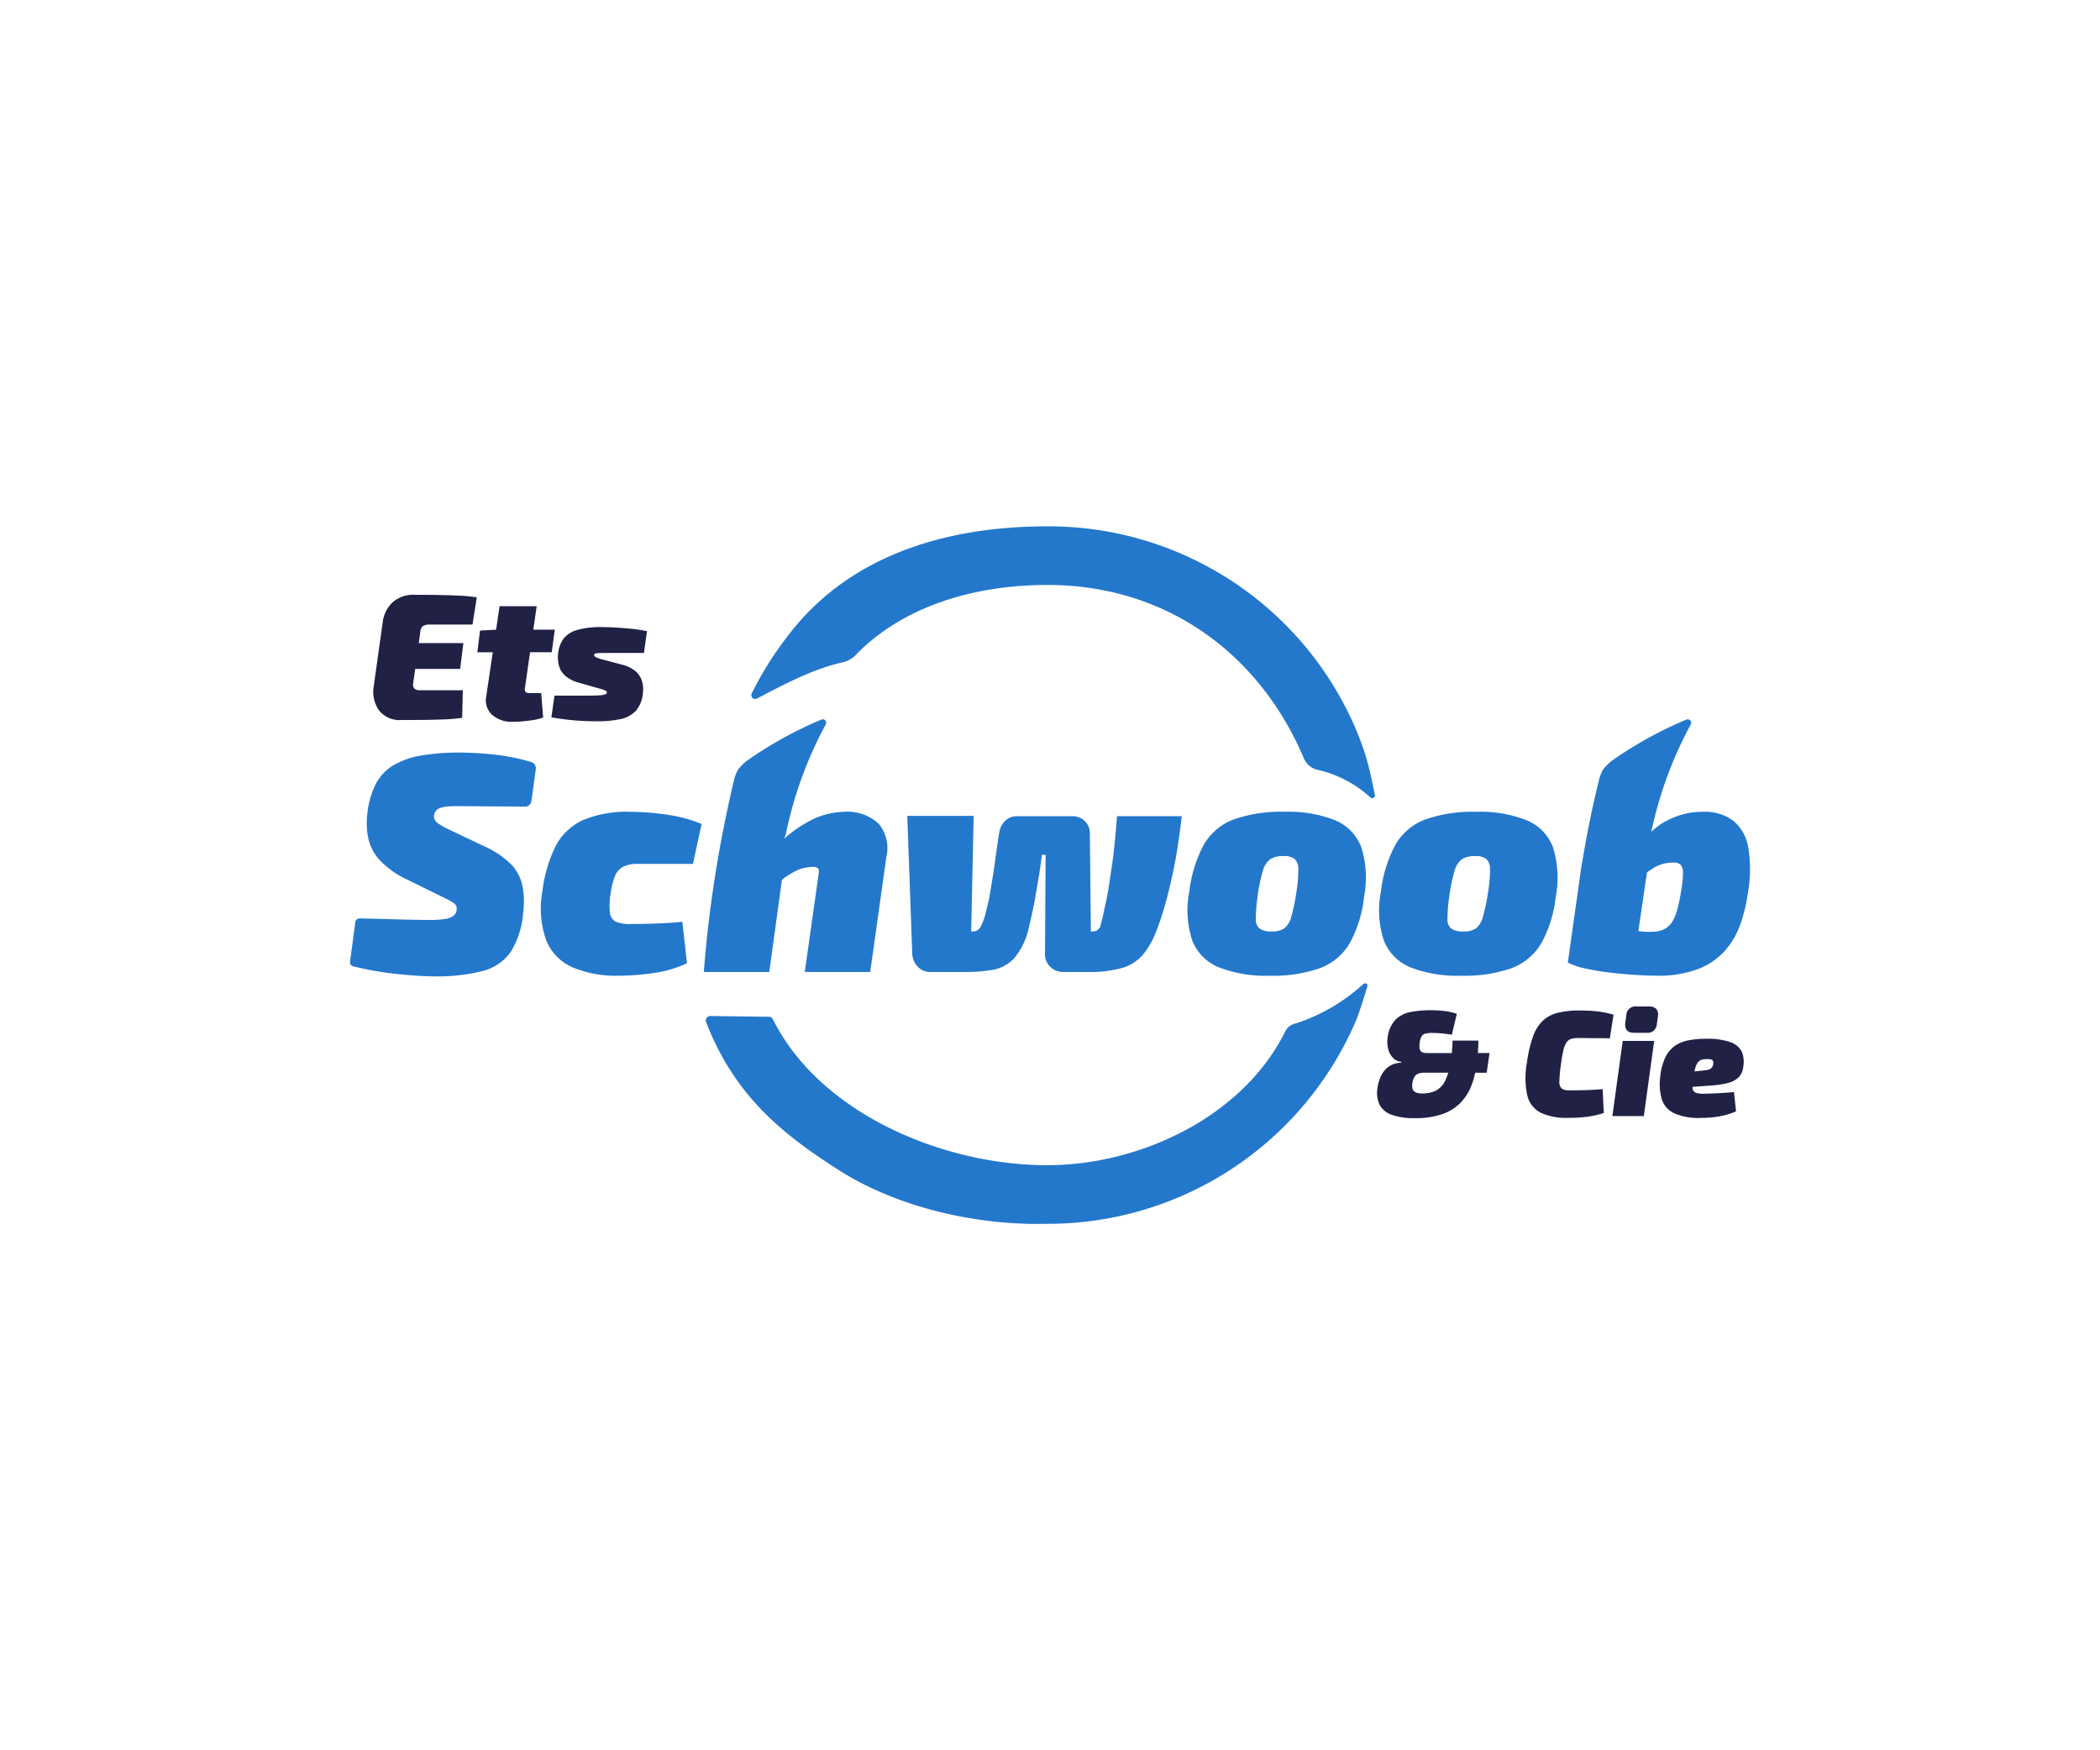 <?xml version="1.0" encoding="UTF-8"?> <svg xmlns="http://www.w3.org/2000/svg" width="1500" height="1250" viewBox="0 0 1500 1250"><g id="schwoob" transform="translate(-41900 -1343)"><rect id="Rectangle_119" data-name="Rectangle 119" width="1500" height="1250" transform="translate(41900 1343)" fill="none"></rect><g id="Groupe_973" data-name="Groupe 973" transform="translate(42032 1478.525)"><g id="Groupe_685" data-name="Groupe 685" transform="translate(118 240.37)"><path id="Tracé_515" data-name="Tracé 515" d="M129.555,28.512a136.5,136.5,0,0,0-23.808-5.035A228.975,228.975,0,0,0,78.26,21.7a156.806,156.806,0,0,0-27.369,2.114,58.606,58.606,0,0,0-19.8,6.91A33.847,33.847,0,0,0,18.515,43.97a59.5,59.5,0,0,0-6.1,21.137,54.34,54.34,0,0,0,.641,17.768A33.884,33.884,0,0,0,21.287,98.6,64.385,64.385,0,0,0,40.65,112.3L68.69,126.1a43.62,43.62,0,0,1,4.907,2.772,6.319,6.319,0,0,1,2.33,2.553,5.642,5.642,0,0,1,.111,3.328,5.969,5.969,0,0,1-2.337,3.679,13.311,13.311,0,0,1-5.793,2.114,68.744,68.744,0,0,1-10.791.674q-2.893,0-10.454-.111t-18.574-.448q-9.9-.29-21.292-.506a2.957,2.957,0,0,0-2.971,2.526L.021,171.1a2.988,2.988,0,0,0,2.256,3.261,232.489,232.489,0,0,0,31.331,5.473q16.365,1.666,25.932,1.669a129.859,129.859,0,0,0,35.5-3.895,34.734,34.734,0,0,0,19.913-13.792,61.654,61.654,0,0,0,8.7-27.487,60.565,60.565,0,0,0-.567-19.9,31.318,31.318,0,0,0-8.35-15.246A65.637,65.637,0,0,0,95.61,88.483l-25.8-12.265a55.463,55.463,0,0,1-6.657-3.784,6.873,6.873,0,0,1-2.762-3.113A6.2,6.2,0,0,1,60.05,66.2a7.419,7.419,0,0,1,1.437-3,6.3,6.3,0,0,1,2.772-1.885A19.762,19.762,0,0,1,68.7,60.3a55.028,55.028,0,0,1,6.451-.337q9.584,0,19.37.111t18.8.111c4.276,0,8.171.037,11.654.111a4.532,4.532,0,0,0,4.6-3.925l3.143-22.826a4.613,4.613,0,0,0-3.143-5.058" transform="translate(0 139.874)" fill="#2378cc"></path><path id="Tracé_516" data-name="Tracé 516" d="M82.217,27.428a81.365,81.365,0,0,0-33.722,5.9A41.016,41.016,0,0,0,29.02,51.684a99.1,99.1,0,0,0-9.577,32.495,68.021,68.021,0,0,0,2.7,34.95,35.587,35.587,0,0,0,18.8,19.363,79.419,79.419,0,0,0,32.815,6A175.211,175.211,0,0,0,98.8,142.6a84.714,84.714,0,0,0,23.922-7.007l-3.328-29.6q-6.9.674-13.91,1.012t-13.01.438q-6.023.111-10.454.111a23.919,23.919,0,0,1-10.137-1.659,8.029,8.029,0,0,1-4.229-6.458,48.85,48.85,0,0,1,.56-13.9,48.742,48.742,0,0,1,3.113-12.363,12.912,12.912,0,0,1,5.9-6.562,23.363,23.363,0,0,1,10.575-2h39.158l6.218-28.485a100.975,100.975,0,0,0-24.243-6.562,177.3,177.3,0,0,0-26.715-2.114" transform="translate(117.991 176.443)" fill="#2378cc"></path><path id="Tracé_517" data-name="Tracé 517" d="M53.45,27.764,57.011,126.8a14.079,14.079,0,0,0,4,8.788,12.228,12.228,0,0,0,9.132,3.672H94.615a114.23,114.23,0,0,0,20.034-1.571,27.315,27.315,0,0,0,15.134-8.221,50.007,50.007,0,0,0,10.454-21.815q.884-3.551,1.764-7.581t1.787-8.431c.6-2.978,1.109-5.861,1.558-8.677q1.116-6.232,2.023-11.691c.587-3.628,1.066-6.866,1.443-9.682s.634-4.812.782-6h2.657l-.435,71.191a11.8,11.8,0,0,0,3.777,8.795,12.956,12.956,0,0,0,9.355,3.679h17.127a85.732,85.732,0,0,0,24.927-2.9,31.162,31.162,0,0,0,14.588-9.243,58.075,58.075,0,0,0,9.442-16.355q3.129-7.756,5.9-17.256t5.011-19.684q1.777-7.351,3.113-14.925t2.452-15.357q1.106-7.756,1.99-15.573H203.24q-.9,12.008-1.892,21.471t-2.361,18.142c-.587,4.148-1.214,8.275-1.878,12.349s-1.528,8.407-2.57,13.01c-1.042,5.058-1.99,9.2-2.89,12.477a5.571,5.571,0,0,1-5.541,4.886h-1.548l-.715-70.513a11.874,11.874,0,0,0-3.77-8.454A12.521,12.521,0,0,0,171.2,28.01H132.913A12.4,12.4,0,0,0,122.8,31.892a14.838,14.838,0,0,0-3.655,7.679Q118,46.7,117.117,53.059t-1.669,11.907c-.506,3.686-1.072,7.2-1.663,10.454-.6,4.165-1.221,7.9-1.885,11.253s-1.379,6.323-2.121,9a42.1,42.1,0,0,1-3.892,11.118,6.255,6.255,0,0,1-5.46,3.568H99.079l1.774-82.579Z" transform="translate(344.618 179.005)" fill="#2378cc"></path><path id="Tracé_518" data-name="Tracé 518" d="M102.986,138.605a92,92,0,0,0,35.823,5.9,101.585,101.585,0,0,0,36.059-5.338,41.7,41.7,0,0,0,21.245-17.687,88.015,88.015,0,0,0,10.353-33.284,72.657,72.657,0,0,0-2-35.509,33.8,33.8,0,0,0-18.82-19.252,90.662,90.662,0,0,0-35.934-6.009,101.736,101.736,0,0,0-36.265,5.46A41.448,41.448,0,0,0,92.077,50.8a93.7,93.7,0,0,0-10.454,33.84,68.456,68.456,0,0,0,2.219,34.95,34.171,34.171,0,0,0,19.141,19.036m27.369-50.411a124.03,124.03,0,0,1,3.784-18.47,15.512,15.512,0,0,1,5.338-8.461,16.8,16.8,0,0,1,9.348-2.219,12.636,12.636,0,0,1,8.012,2.023,9.8,9.8,0,0,1,2.674,7.446,95.921,95.921,0,0,1-1.349,16.133,133.806,133.806,0,0,1-3.666,17.7,15.63,15.63,0,0,1-4.991,8.319,15.128,15.128,0,0,1-8.876,2.219,15.394,15.394,0,0,1-8.565-1.885,8.367,8.367,0,0,1-2.9-7.21,113.518,113.518,0,0,1,1.227-15.58" transform="translate(517.861 176.421)" fill="#2378cc"></path><path id="Tracé_519" data-name="Tracé 519" d="M214.519,121.456a87.863,87.863,0,0,0,10.346-33.284,72.566,72.566,0,0,0-1.99-35.509,33.83,33.83,0,0,0-18.841-19.222A90.267,90.267,0,0,0,168.1,27.432a101.581,101.581,0,0,0-36.278,5.439A41.417,41.417,0,0,0,110.456,50.8,93.454,93.454,0,0,0,100,84.638a68.365,68.365,0,0,0,2.219,34.95,34.215,34.215,0,0,0,19.134,19.029,92.038,92.038,0,0,0,35.826,5.874,101.625,101.625,0,0,0,36.083-5.338,41.677,41.677,0,0,0,21.245-17.694M176.555,84.641a132.678,132.678,0,0,1-3.662,17.7,15.529,15.529,0,0,1-5,8.35,15.174,15.174,0,0,1-8.876,2.219,15.418,15.418,0,0,1-8.565-1.9,8.353,8.353,0,0,1-2.89-7.21,111.414,111.414,0,0,1,1.227-15.58,121.888,121.888,0,0,1,3.784-18.476,15.549,15.549,0,0,1,5.332-8.461,16.861,16.861,0,0,1,9.355-2.219,12.727,12.727,0,0,1,8.006,2,9.81,9.81,0,0,1,2.674,7.456,96.751,96.751,0,0,1-1.349,16.133" transform="translate(636.352 176.434)" fill="#2378cc"></path><path id="Tracé_520" data-name="Tracé 520" d="M245.763,110.591A31.638,31.638,0,0,0,235.09,91.012a34.282,34.282,0,0,0-21.919-6.451,53.083,53.083,0,0,0-16.682,2.556,57.493,57.493,0,0,0-14.352,7,61.477,61.477,0,0,0-5.713,4.691,285.439,285.439,0,0,1,28.165-76.633,2.465,2.465,0,0,0-3.136-3.463,284.117,284.117,0,0,0-53.109,29.321,40.985,40.985,0,0,0-6.1,5.979,25.006,25.006,0,0,0-3.092,7.544c-5.085,20.213-9.027,40.5-12.11,59.206l-.155.067-.8,5.638-.179,1.059h.03L116.8,192.272a52.3,52.3,0,0,0,12.69,4.222,171.162,171.162,0,0,0,17.36,2.89Q156.19,200.5,165,201.054t15.013.55a79.922,79.922,0,0,0,30.161-4.893A49.426,49.426,0,0,0,229.2,183.559a57.551,57.551,0,0,0,10.791-18.574,110.522,110.522,0,0,0,5.237-21.245,98.578,98.578,0,0,0,.56-33.162M197.834,140.4a119.507,119.507,0,0,1-3,14.463,29.411,29.411,0,0,1-4.006,9.011,14.115,14.115,0,0,1-5.47,4.67,20.2,20.2,0,0,1-7.561,1.659,53.8,53.8,0,0,1-7.672-.118c-1.049-.074-1.942-.229-2.941-.337l6.161-42.008c1.8-1.109,3.709-2.458,5.443-3.477a26.246,26.246,0,0,1,13.465-3.45,7.045,7.045,0,0,1,5.122,1.565,8.521,8.521,0,0,1,1.669,5.787,69.6,69.6,0,0,1-1.221,12.238" transform="translate(753.075 119.311)" fill="#2378cc"></path><path id="Tracé_521" data-name="Tracé 521" d="M503.189,44.821a130.875,130.875,0,0,1-47.885,27.7,10.454,10.454,0,0,0-7.321,5.689c-29.878,60.393-102.967,95.434-169.764,95.5-74.944.1-162.78-37.179-196.209-104.255a3.1,3.1,0,0,0-2.866-1.743l-41.883-.55a3.271,3.271,0,0,0-3.129,3.4,3.338,3.338,0,0,0,.216,1.035c20.149,52.067,53.9,79.665,95.329,105.962,40.44,25.649,96.192,39.323,148.5,38.015A239.4,239.4,0,0,0,499.085,69.151c3.052-8.289,5.682-16.817,7.419-22.7.813-2.7-1.379-3.463-3.328-1.622" transform="translate(220.033 282.548)" fill="#2378cc"></path><path id="Tracé_522" data-name="Tracé 522" d="M89.744,133.1a56.425,56.425,0,0,1,11.182-6.927,27.562,27.562,0,0,1,10.68-2.219,5.54,5.54,0,0,1,4,1.012q.894,1.012.223,4.789l-9.779,69.208h46.739l11.567-82.346A27.167,27.167,0,0,0,158.679,92.9a33.132,33.132,0,0,0-25.042-8.319A55.672,55.672,0,0,0,107.826,92a88.354,88.354,0,0,0-16.453,11.759c.4-1.153.8-2.28,1.207-3.514a283.447,283.447,0,0,1,28.445-78.07,2.462,2.462,0,0,0-3.136-3.463A282.288,282.288,0,0,0,64.8,48.052a40.581,40.581,0,0,0-6.1,5.972,24.987,24.987,0,0,0-3.082,7.544,884.03,884.03,0,0,0-21.68,137.39H80.693Z" transform="translate(218.789 119.308)" fill="#2378cc"></path><path id="Tracé_523" data-name="Tracé 523" d="M472.861,151.1A238.536,238.536,0,0,0,250.043,0C176.5,0,108.012,21.216,64.794,77.9a242.685,242.685,0,0,0-26.02,41.407,2.772,2.772,0,0,0,3.767,3.679c22.5-11.954,41.815-21.44,60.174-25.629a19.5,19.5,0,0,0,11.418-6.6c34.245-34.542,85.071-48.9,135.924-48.9,84.6,0,151.264,48.766,183.081,123.76a14.012,14.012,0,0,0,9.442,8.191,82.656,82.656,0,0,1,38,19.734,1.942,1.942,0,0,0,2.742.1,1.919,1.919,0,0,0,.587-1.787l-2.539-11.981a179.118,179.118,0,0,0-8.528-28.762" transform="translate(248.173 0.001)" fill="#2378cc"></path></g><g id="Groupe_684" data-name="Groupe 684" transform="translate(134.593 289.237)"><path id="Tracé_512" data-name="Tracé 512" d="M22.438,96.011q6.916,0,14.605-.067t15.1-.337a123.621,123.621,0,0,0,13.577-1.153l.513-19.714H35.5a5.166,5.166,0,0,1-3.962-1.281,4.327,4.327,0,0,1-.776-3.709L32.193,59.5H64.307l2.31-18.426H34.763L35.859,33a5.733,5.733,0,0,1,1.861-4.047,7.861,7.861,0,0,1,4.671-1.109H73.125L76.194,8.378A126.373,126.373,0,0,0,62.877,7.157C57.923,6.941,52.788,6.8,47.453,6.7S36.84,6.583,31.634,6.583a22.257,22.257,0,0,0-15.526,5.325A23.13,23.13,0,0,0,8.989,26.223L2.582,71.937A23.022,23.022,0,0,0,6.426,89.223a18.729,18.729,0,0,0,16.011,6.788" transform="translate(-2.227 -6.559)" fill="#202145"></path><path id="Tracé_513" data-name="Tracé 513" d="M18.614,71.794a14.281,14.281,0,0,0,4.1,13.452,21.343,21.343,0,0,0,15.1,4.991c1.8,0,4-.1,6.6-.337s5.237-.523,7.888-.944a33.951,33.951,0,0,0,6.91-1.8L57.806,69.744H50.253q-2.951,0-3.649-.833a4.289,4.289,0,0,1-.337-3.261l3.6-25.1H65.353l2.175-16.133H52.188L54.6,7.655H28.1L25.608,24.472l-11.466.587L12.214,40.571H23.228Z" transform="translate(62.158 0.489)" fill="#202145"></path><path id="Tracé_514" data-name="Tracé 514" d="M29.116,44.353a23.363,23.363,0,0,0,9.442,4.923L52.01,53.121c1.953.513,3.45.968,4.475,1.349a7.321,7.321,0,0,1,2.047,1.012,1.13,1.13,0,0,1,.388,1.109c-.091.513-.56.924-1.349,1.221a17.708,17.708,0,0,1-4.549.641q-3.328.189-9.988.192H21.5L19.316,74.137q6.792,1.163,12.757,1.8c3.969.418,7.648.7,11.014.826s6.39.192,9.034.192a76.333,76.333,0,0,0,16.46-1.541A21.08,21.08,0,0,0,79.527,69.6a21.882,21.882,0,0,0,5.122-12.757,19.9,19.9,0,0,0-.907-9.442,15.323,15.323,0,0,0-4.991-6.724,24.594,24.594,0,0,0-8.707-4.087L56.087,32.878a22.209,22.209,0,0,1-5.19-1.794c-.806-.513-1.17-1.072-1.072-1.669.074-.418.418-.722,1.012-.894a15.135,15.135,0,0,1,3.278-.314c1.571-.044,3.881-.067,6.846-.067H85.418l2.175-15.512a77.487,77.487,0,0,0-9.442-1.541q-5.7-.637-11.715-1.012T55.308,9.687a59.294,59.294,0,0,0-17.755,2.121,18.584,18.584,0,0,0-9.442,6.016,20.965,20.965,0,0,0-3.844,9.54,24.017,24.017,0,0,0,.337,9.473,14.9,14.9,0,0,0,4.485,7.493" transform="translate(107.947 13.403)" fill="#202145"></path><path id="Tracé_524" data-name="Tracé 524" d="M170.926,68.1H152.463c-.111,3.231-.3,6.188-.55,8.906H134.1a7.638,7.638,0,0,1-3.426-.647,3.129,3.129,0,0,1-1.659-2.249,14.12,14.12,0,0,1-.061-4.512,12.326,12.326,0,0,1,1.349-4.512,4.313,4.313,0,0,1,2.725-1.973,19.26,19.26,0,0,1,4.843-.486,71.324,71.324,0,0,1,7.247.371q3.709.368,6.808.907l3.551-14.932a41.931,41.931,0,0,0-9.5-2.094q-4.883-.469-8.879-.469A76.42,76.42,0,0,0,122.7,47.633a21.063,21.063,0,0,0-10.74,5.264,21.99,21.99,0,0,0-5.793,12.4,21.113,21.113,0,0,0,.223,8.431,13.961,13.961,0,0,0,3.44,6.606,9.213,9.213,0,0,0,6.016,2.92l-.1.647a15.849,15.849,0,0,0-8.906,2.772,17.233,17.233,0,0,0-5.47,6.6,29.025,29.025,0,0,0-2.583,8.967,20,20,0,0,0,1.6,11.8,15.563,15.563,0,0,0,8.714,7.082,47.275,47.275,0,0,0,16.423,2.361,58.751,58.751,0,0,0,19.043-2.7,33.936,33.936,0,0,0,12.764-7.507,36.045,36.045,0,0,0,7.9-11.388A56.476,56.476,0,0,0,168.6,91.043h8.215l2.04-14.069h-8.319q.29-4.384.357-8.906M147.742,95.431a15.91,15.91,0,0,1-7.358,8.481,22.806,22.806,0,0,1-9.4,1.936,17.765,17.765,0,0,1-3.44-.314,5.76,5.76,0,0,1-2.415-1.079,3.921,3.921,0,0,1-1.281-2.094,8.346,8.346,0,0,1-.155-3.271,12.619,12.619,0,0,1,1.48-5.058,5.574,5.574,0,0,1,2.866-2.361,11.513,11.513,0,0,1,4.013-.647H149.37a34.442,34.442,0,0,1-1.659,4.4" transform="translate(618.505 250.31)" fill="#202145"></path><path id="Tracé_525" data-name="Tracé 525" d="M139.748,75.172A17.3,17.3,0,0,1,142,69.311a6.478,6.478,0,0,1,3.278-2.57,15.319,15.319,0,0,1,4.826-.647c3.328,0,6.158,0,8.6.061s4.782.051,7.031.051,4.677.037,7.24.1l2.7-16.861a69.207,69.207,0,0,0-7.038-1.713,75.581,75.581,0,0,0-7.618-.961q-4.134-.337-9.719-.337a62.134,62.134,0,0,0-15.728,1.727,23.667,23.667,0,0,0-10.73,5.847,29.77,29.77,0,0,0-6.873,11.432,95.623,95.623,0,0,0-4.239,18.463,59.756,59.756,0,0,0,.314,23.2,18.7,18.7,0,0,0,9.51,12.288,42.807,42.807,0,0,0,19.5,3.709,100.431,100.431,0,0,0,13.958-.813,73.092,73.092,0,0,0,11.691-2.62l-.85-17.077q-5.16.435-10.427.647t-13.317.216a8.548,8.548,0,0,1-5.578-1.393,6.64,6.64,0,0,1-1.565-5.264,101.937,101.937,0,0,1,1.012-11.165q.85-6.545,1.774-10.454" transform="translate(710.289 250.476)" fill="#202145"></path><path id="Tracé_526" data-name="Tracé 526" d="M121.074,103.026h22.462l7.419-53.682H128.486Z" transform="translate(764.024 269.277)" fill="#202145"></path><path id="Tracé_527" data-name="Tracé 527" d="M139.231,46.1h-8.69a6.468,6.468,0,0,0-7.345,5.453,6.951,6.951,0,0,0-.074.782l-.745,5.473c-.506,4.721,1.615,7.082,6.336,7.082h8.795a6.515,6.515,0,0,0,7.345-5.584,4.551,4.551,0,0,0,.067-.641l.752-5.48a6.522,6.522,0,0,0-1.177-5.362,6.967,6.967,0,0,0-5.264-1.72" transform="translate(771.95 247.93)" fill="#202145"></path><path id="Tracé_528" data-name="Tracé 528" d="M175.961,51.493a50.722,50.722,0,0,0-17.286-2.317A63.44,63.44,0,0,0,145.79,50.36a24.617,24.617,0,0,0-9.779,4.192,21.771,21.771,0,0,0-6.657,8.481,42.893,42.893,0,0,0-3.44,14.062,37.4,37.4,0,0,0,1.295,15.536,16.6,16.6,0,0,0,8.69,9.719,42.3,42.3,0,0,0,18.783,3.328c2.866,0,5.763-.148,8.7-.425a59.35,59.35,0,0,0,8.7-1.511,45.9,45.9,0,0,0,8.049-2.772l-1.5-13.748c-2.152.216-4.677.408-7.574.6s-5.645.314-8.259.425-4.677.165-6.174.165a14.3,14.3,0,0,1-5.48-.813,3.743,3.743,0,0,1-2.094-3.372v-.715l13.384-.991A67.535,67.535,0,0,0,174.5,80.686a16.433,16.433,0,0,0,7.446-3.969,12.662,12.662,0,0,0,3.328-7.513,18.965,18.965,0,0,0-1.109-10.956,13.981,13.981,0,0,0-8.221-6.711M162.705,69.922a4.836,4.836,0,0,1-2.421,1.349,25.569,25.569,0,0,1-3.753.587l-6.107.617c.2-.894.395-1.727.6-2.441a12.081,12.081,0,0,1,1.669-3.807,5.288,5.288,0,0,1,2.472-1.936,10.252,10.252,0,0,1,3.753-.6,10.626,10.626,0,0,1,3.328.216,2.078,2.078,0,0,1,1.406,1.079,4.1,4.1,0,0,1,.2,1.922,5.058,5.058,0,0,1-1.11,3" transform="translate(793.304 267.937)" fill="#202145"></path></g></g></g></svg> 